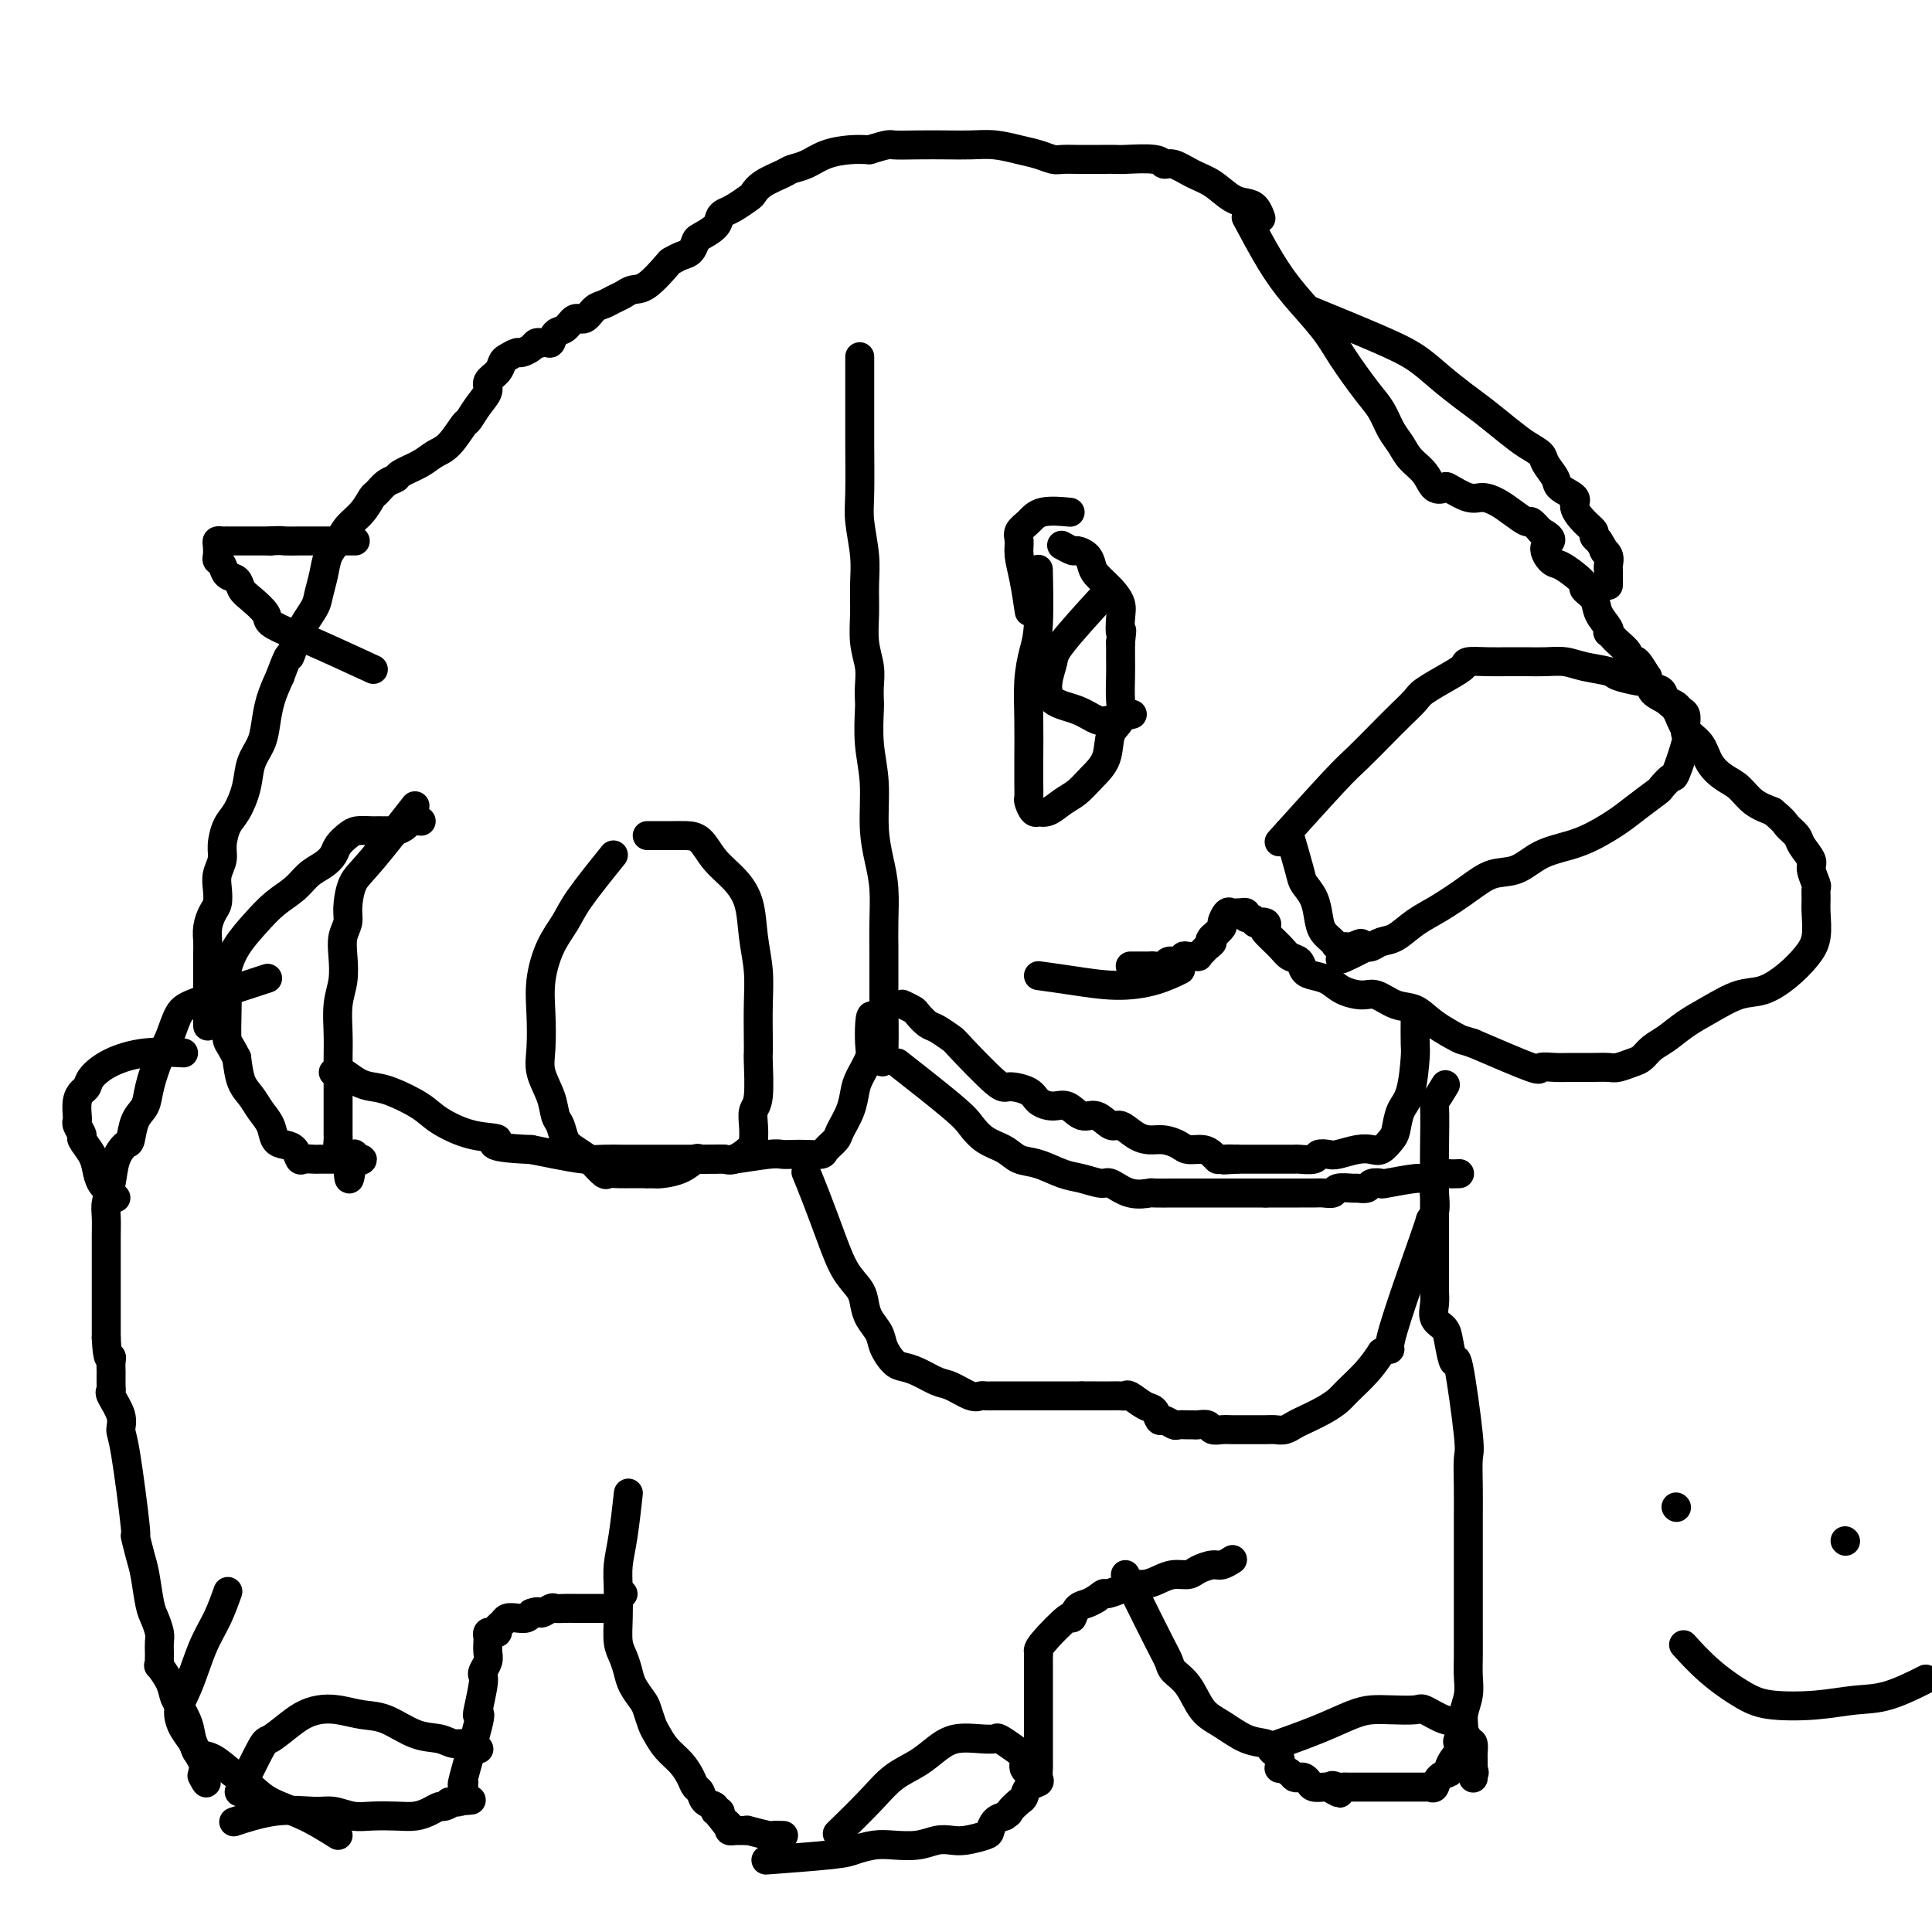 <svg viewBox='0 0 400 400' version='1.1' xmlns='http://www.w3.org/2000/svg' xmlns:xlink='http://www.w3.org/1999/xlink'><g fill='none' stroke='#000000' stroke-width='6' stroke-linecap='round' stroke-linejoin='round'><path d='M43,212c-0.000,-0.001 -0.000,-0.001 0,0c0.000,0.001 0.000,0.005 0,0c-0.000,-0.005 -0.000,-0.018 0,0c0.000,0.018 0.000,0.066 0,0c-0.000,-0.066 -0.000,-0.247 0,0c0.000,0.247 0.000,0.921 0,0c-0.000,-0.921 -0.000,-3.436 0,-5c0.000,-1.564 0.000,-2.176 0,-3c-0.000,-0.824 -0.001,-1.862 0,-3c0.001,-1.138 0.003,-2.378 0,-3c-0.003,-0.622 -0.011,-0.627 0,-1c0.011,-0.373 0.042,-1.114 0,-2c-0.042,-0.886 -0.156,-1.917 0,-3c0.156,-1.083 0.582,-2.219 1,-3c0.418,-0.781 0.829,-1.208 1,-2c0.171,-0.792 0.101,-1.948 0,-3c-0.101,-1.052 -0.231,-1.998 0,-3c0.231,-1.002 0.825,-2.059 1,-3c0.175,-0.941 -0.070,-1.767 0,-3c0.070,-1.233 0.456,-2.875 1,-4c0.544,-1.125 1.245,-1.734 2,-3c0.755,-1.266 1.564,-3.187 2,-5c0.436,-1.813 0.501,-3.516 1,-5c0.499,-1.484 1.433,-2.748 2,-4c0.567,-1.252 0.768,-2.491 1,-4c0.232,-1.509 0.495,-3.288 1,-5c0.505,-1.712 1.253,-3.356 2,-5'/><path d='M58,140c2.233,-6.089 1.817,-3.811 2,-4c0.183,-0.189 0.965,-2.844 2,-5c1.035,-2.156 2.322,-3.812 3,-5c0.678,-1.188 0.747,-1.907 1,-3c0.253,-1.093 0.690,-2.560 1,-4c0.310,-1.440 0.493,-2.852 1,-4c0.507,-1.148 1.340,-2.033 2,-3c0.660,-0.967 1.149,-2.017 2,-3c0.851,-0.983 2.064,-1.899 3,-3c0.936,-1.101 1.596,-2.388 2,-3c0.404,-0.612 0.552,-0.548 1,-1c0.448,-0.452 1.197,-1.420 2,-2c0.803,-0.580 1.659,-0.772 2,-1c0.341,-0.228 0.165,-0.493 1,-1c0.835,-0.507 2.681,-1.258 4,-2c1.319,-0.742 2.110,-1.475 3,-2c0.890,-0.525 1.879,-0.840 3,-2c1.121,-1.160 2.376,-3.164 3,-4c0.624,-0.836 0.619,-0.503 1,-1c0.381,-0.497 1.149,-1.825 2,-3c0.851,-1.175 1.785,-2.198 2,-3c0.215,-0.802 -0.289,-1.382 0,-2c0.289,-0.618 1.372,-1.275 2,-2c0.628,-0.725 0.802,-1.517 1,-2c0.198,-0.483 0.420,-0.655 1,-1c0.580,-0.345 1.517,-0.863 2,-1c0.483,-0.137 0.511,0.108 1,0c0.489,-0.108 1.439,-0.567 2,-1c0.561,-0.433 0.732,-0.838 1,-1c0.268,-0.162 0.634,-0.081 1,0'/><path d='M112,71c1.501,-0.350 1.753,0.276 2,0c0.247,-0.276 0.489,-1.454 1,-2c0.511,-0.546 1.292,-0.461 2,-1c0.708,-0.539 1.344,-1.703 2,-2c0.656,-0.297 1.330,0.271 2,0c0.670,-0.271 1.334,-1.383 2,-2c0.666,-0.617 1.335,-0.740 2,-1c0.665,-0.260 1.327,-0.658 2,-1c0.673,-0.342 1.356,-0.627 2,-1c0.644,-0.373 1.250,-0.835 2,-1c0.750,-0.165 1.643,-0.032 3,-1c1.357,-0.968 3.176,-3.037 4,-4c0.824,-0.963 0.653,-0.821 1,-1c0.347,-0.179 1.214,-0.681 2,-1c0.786,-0.319 1.492,-0.456 2,-1c0.508,-0.544 0.818,-1.494 1,-2c0.182,-0.506 0.236,-0.568 1,-1c0.764,-0.432 2.240,-1.233 3,-2c0.760,-0.767 0.805,-1.500 1,-2c0.195,-0.500 0.539,-0.767 1,-1c0.461,-0.233 1.037,-0.433 2,-1c0.963,-0.567 2.312,-1.500 3,-2c0.688,-0.500 0.715,-0.567 1,-1c0.285,-0.433 0.830,-1.233 2,-2c1.170,-0.767 2.966,-1.502 4,-2c1.034,-0.498 1.305,-0.761 2,-1c0.695,-0.239 1.815,-0.456 3,-1c1.185,-0.544 2.434,-1.416 4,-2c1.566,-0.584 3.447,-0.881 5,-1c1.553,-0.119 2.776,-0.059 4,0'/><path d='M180,31c4.313,-1.310 4.095,-1.084 5,-1c0.905,0.084 2.934,0.025 5,0c2.066,-0.025 4.170,-0.018 6,0c1.830,0.018 3.386,0.047 5,0c1.614,-0.047 3.285,-0.170 5,0c1.715,0.170 3.475,0.634 5,1c1.525,0.366 2.817,0.634 4,1c1.183,0.366 2.259,0.830 3,1c0.741,0.170 1.148,0.045 2,0c0.852,-0.045 2.150,-0.012 3,0c0.850,0.012 1.254,0.002 2,0c0.746,-0.002 1.835,0.004 3,0c1.165,-0.004 2.408,-0.017 3,0c0.592,0.017 0.535,0.063 2,0c1.465,-0.063 4.453,-0.237 6,0c1.547,0.237 1.653,0.883 2,1c0.347,0.117 0.936,-0.295 2,0c1.064,0.295 2.603,1.296 4,2c1.397,0.704 2.651,1.110 4,2c1.349,0.890 2.792,2.263 4,3c1.208,0.737 2.180,0.838 3,1c0.820,0.162 1.488,0.384 2,1c0.512,0.616 0.869,1.628 1,2c0.131,0.372 0.038,0.106 0,0c-0.038,-0.106 -0.019,-0.053 0,0'/><path d='M258,45c1.706,3.188 3.412,6.376 5,9c1.588,2.624 3.058,4.683 5,7c1.942,2.317 4.354,4.893 6,7c1.646,2.107 2.524,3.747 4,6c1.476,2.253 3.549,5.121 5,7c1.451,1.879 2.279,2.771 3,4c0.721,1.229 1.333,2.796 2,4c0.667,1.204 1.387,2.046 2,3c0.613,0.954 1.117,2.019 2,3c0.883,0.981 2.144,1.878 3,3c0.856,1.122 1.306,2.468 2,3c0.694,0.532 1.631,0.250 2,0c0.369,-0.250 0.170,-0.468 1,0c0.830,0.468 2.688,1.622 4,2c1.312,0.378 2.077,-0.019 3,0c0.923,0.019 2.004,0.455 3,1c0.996,0.545 1.906,1.198 3,2c1.094,0.802 2.371,1.755 3,2c0.629,0.245 0.608,-0.216 1,0c0.392,0.216 1.196,1.108 2,2'/><path d='M319,110c3.591,1.899 1.569,2.148 1,3c-0.569,0.852 0.315,2.308 1,3c0.685,0.692 1.171,0.622 2,1c0.829,0.378 1.999,1.206 3,2c1.001,0.794 1.831,1.554 2,2c0.169,0.446 -0.322,0.579 0,1c0.322,0.421 1.459,1.131 2,2c0.541,0.869 0.488,1.896 1,3c0.512,1.104 1.589,2.284 2,3c0.411,0.716 0.156,0.969 0,1c-0.156,0.031 -0.215,-0.161 0,0c0.215,0.161 0.702,0.675 1,1c0.298,0.325 0.407,0.462 1,1c0.593,0.538 1.669,1.476 2,2c0.331,0.524 -0.084,0.632 0,1c0.084,0.368 0.665,0.995 1,1c0.335,0.005 0.422,-0.613 1,0c0.578,0.613 1.645,2.458 2,3c0.355,0.542 -0.004,-0.219 0,0c0.004,0.219 0.370,1.416 1,2c0.630,0.584 1.524,0.553 2,1c0.476,0.447 0.535,1.372 1,2c0.465,0.628 1.335,0.959 2,2c0.665,1.041 1.126,2.792 2,4c0.874,1.208 2.162,1.874 3,3c0.838,1.126 1.227,2.710 2,4c0.773,1.290 1.929,2.284 3,3c1.071,0.716 2.058,1.154 3,2c0.942,0.846 1.841,2.099 3,3c1.159,0.901 2.580,1.451 4,2'/><path d='M367,168c2.576,2.126 2.518,2.441 3,3c0.482,0.559 1.506,1.362 2,2c0.494,0.638 0.458,1.112 1,2c0.542,0.888 1.662,2.191 2,3c0.338,0.809 -0.106,1.124 0,2c0.106,0.876 0.762,2.313 1,3c0.238,0.687 0.059,0.623 0,1c-0.059,0.377 0.001,1.195 0,2c-0.001,0.805 -0.064,1.596 0,3c0.064,1.404 0.256,3.421 0,5c-0.256,1.579 -0.959,2.719 -2,4c-1.041,1.281 -2.420,2.702 -4,4c-1.580,1.298 -3.360,2.473 -5,3c-1.640,0.527 -3.139,0.406 -5,1c-1.861,0.594 -4.084,1.903 -6,3c-1.916,1.097 -3.523,1.981 -5,3c-1.477,1.019 -2.822,2.172 -4,3c-1.178,0.828 -2.187,1.332 -3,2c-0.813,0.668 -1.430,1.499 -2,2c-0.570,0.501 -1.095,0.670 -2,1c-0.905,0.330 -2.191,0.820 -3,1c-0.809,0.180 -1.140,0.048 -2,0c-0.860,-0.048 -2.249,-0.013 -3,0c-0.751,0.013 -0.864,0.002 -1,0c-0.136,-0.002 -0.294,0.003 -1,0c-0.706,-0.003 -1.960,-0.015 -3,0c-1.040,0.015 -1.866,0.055 -3,0c-1.134,-0.055 -2.574,-0.207 -3,0c-0.426,0.207 0.164,0.773 -2,0c-2.164,-0.773 -7.082,-2.887 -12,-5'/><path d='M305,216c-2.593,-0.865 -2.077,-0.527 -3,-1c-0.923,-0.473 -3.285,-1.758 -5,-3c-1.715,-1.242 -2.784,-2.440 -4,-3c-1.216,-0.560 -2.580,-0.482 -4,-1c-1.420,-0.518 -2.898,-1.630 -4,-2c-1.102,-0.370 -1.829,0.004 -3,0c-1.171,-0.004 -2.785,-0.386 -4,-1c-1.215,-0.614 -2.031,-1.459 -3,-2c-0.969,-0.541 -2.093,-0.777 -3,-1c-0.907,-0.223 -1.599,-0.435 -2,-1c-0.401,-0.565 -0.511,-1.485 -1,-2c-0.489,-0.515 -1.359,-0.625 -2,-1c-0.641,-0.375 -1.055,-1.015 -2,-2c-0.945,-0.985 -2.420,-2.315 -3,-3c-0.580,-0.685 -0.263,-0.723 0,-1c0.263,-0.277 0.473,-0.791 0,-1c-0.473,-0.209 -1.628,-0.112 -2,0c-0.372,0.112 0.040,0.240 0,0c-0.040,-0.240 -0.532,-0.849 -1,-1c-0.468,-0.151 -0.913,0.156 -1,0c-0.087,-0.156 0.184,-0.773 0,-1c-0.184,-0.227 -0.822,-0.063 -1,0c-0.178,0.063 0.106,0.024 0,0c-0.106,-0.024 -0.601,-0.032 -1,0c-0.399,0.032 -0.701,0.105 -1,0c-0.299,-0.105 -0.596,-0.389 -1,0c-0.404,0.389 -0.917,1.451 -1,2c-0.083,0.549 0.262,0.585 0,1c-0.262,0.415 -1.131,1.207 -2,2'/><path d='M251,194c-1.034,0.951 -0.117,0.829 0,1c0.117,0.171 -0.564,0.635 -1,1c-0.436,0.365 -0.628,0.633 -1,1c-0.372,0.367 -0.925,0.835 -1,1c-0.075,0.165 0.327,0.029 0,0c-0.327,-0.029 -1.382,0.048 -2,0c-0.618,-0.048 -0.799,-0.223 -1,0c-0.201,0.223 -0.421,0.844 -1,1c-0.579,0.156 -1.516,-0.154 -2,0c-0.484,0.154 -0.514,0.773 -1,1c-0.486,0.227 -1.426,0.061 -2,0c-0.574,-0.061 -0.781,-0.016 -1,0c-0.219,0.016 -0.450,0.004 -1,0c-0.550,-0.004 -1.417,-0.001 -2,0c-0.583,0.001 -0.881,0.000 -1,0c-0.119,-0.000 -0.060,-0.000 0,0'/><path d='M215,202c2.142,0.295 4.284,0.590 7,1c2.716,0.410 6.006,0.935 9,1c2.994,0.065 5.691,-0.329 8,-1c2.309,-0.671 4.231,-1.620 5,-2c0.769,-0.380 0.384,-0.190 0,0'/><path d='M293,210c-0.016,2.384 -0.032,4.768 0,6c0.032,1.232 0.112,1.313 0,3c-0.112,1.687 -0.414,4.981 -1,7c-0.586,2.019 -1.455,2.762 -2,4c-0.545,1.238 -0.767,2.972 -1,4c-0.233,1.028 -0.479,1.351 -1,2c-0.521,0.649 -1.318,1.624 -2,2c-0.682,0.376 -1.248,0.152 -2,0c-0.752,-0.152 -1.691,-0.233 -3,0c-1.309,0.233 -2.989,0.780 -4,1c-1.011,0.220 -1.355,0.111 -2,0c-0.645,-0.111 -1.592,-0.226 -2,0c-0.408,0.226 -0.279,0.793 -1,1c-0.721,0.207 -2.294,0.056 -3,0c-0.706,-0.056 -0.545,-0.015 -1,0c-0.455,0.015 -1.525,0.004 -2,0c-0.475,-0.004 -0.354,-0.001 -1,0c-0.646,0.001 -2.060,0.000 -3,0c-0.940,-0.000 -1.407,-0.000 -2,0c-0.593,0.000 -1.312,0.000 -2,0c-0.688,-0.000 -1.344,-0.000 -2,0'/><path d='M256,240c-4.760,0.313 -1.658,0.094 -1,0c0.658,-0.094 -1.126,-0.063 -2,0c-0.874,0.063 -0.838,0.158 -1,0c-0.162,-0.158 -0.522,-0.568 -1,-1c-0.478,-0.432 -1.076,-0.886 -2,-1c-0.924,-0.114 -2.176,0.111 -3,0c-0.824,-0.111 -1.222,-0.560 -2,-1c-0.778,-0.440 -1.937,-0.872 -3,-1c-1.063,-0.128 -2.031,0.049 -3,0c-0.969,-0.049 -1.939,-0.323 -3,-1c-1.061,-0.677 -2.213,-1.758 -3,-2c-0.787,-0.242 -1.211,0.356 -2,0c-0.789,-0.356 -1.945,-1.667 -3,-2c-1.055,-0.333 -2.010,0.311 -3,0c-0.990,-0.311 -2.016,-1.576 -3,-2c-0.984,-0.424 -1.925,-0.006 -3,0c-1.075,0.006 -2.285,-0.402 -3,-1c-0.715,-0.598 -0.935,-1.388 -2,-2c-1.065,-0.612 -2.975,-1.047 -4,-1c-1.025,0.047 -1.166,0.575 -3,-1c-1.834,-1.575 -5.360,-5.252 -7,-7c-1.640,-1.748 -1.394,-1.567 -2,-2c-0.606,-0.433 -2.065,-1.479 -3,-2c-0.935,-0.521 -1.347,-0.518 -2,-1c-0.653,-0.482 -1.546,-1.449 -2,-2c-0.454,-0.551 -0.468,-0.687 -1,-1c-0.532,-0.313 -1.580,-0.804 -2,-1c-0.420,-0.196 -0.210,-0.098 0,0'/><path d='M178,75c-0.001,-0.992 -0.001,-1.983 0,0c0.001,1.983 0.004,6.942 0,10c-0.004,3.058 -0.015,4.217 0,7c0.015,2.783 0.057,7.190 0,10c-0.057,2.810 -0.212,4.021 0,6c0.212,1.979 0.793,4.724 1,7c0.207,2.276 0.041,4.082 0,6c-0.041,1.918 0.041,3.946 0,6c-0.041,2.054 -0.207,4.132 0,6c0.207,1.868 0.786,3.526 1,5c0.214,1.474 0.061,2.764 0,4c-0.061,1.236 -0.031,2.418 0,3c0.031,0.582 0.064,0.563 0,2c-0.064,1.437 -0.224,4.332 0,7c0.224,2.668 0.830,5.111 1,8c0.170,2.889 -0.098,6.223 0,9c0.098,2.777 0.562,4.996 1,7c0.438,2.004 0.849,3.792 1,6c0.151,2.208 0.040,4.835 0,7c-0.040,2.165 -0.011,3.869 0,5c0.011,1.131 0.003,1.689 0,3c-0.003,1.311 -0.001,3.375 0,5c0.001,1.625 0.000,2.813 0,4'/><path d='M183,208c0.389,21.349 -1.139,8.222 -2,4c-0.861,-4.222 -1.056,0.460 -1,3c0.056,2.540 0.362,2.939 0,4c-0.362,1.061 -1.391,2.784 -2,4c-0.609,1.216 -0.797,1.926 -1,3c-0.203,1.074 -0.420,2.512 -1,4c-0.580,1.488 -1.523,3.026 -2,4c-0.477,0.974 -0.487,1.385 -1,2c-0.513,0.615 -1.527,1.433 -2,2c-0.473,0.567 -0.405,0.883 -1,1c-0.595,0.117 -1.855,0.035 -3,0c-1.145,-0.035 -2.176,-0.023 -3,0c-0.824,0.023 -1.442,0.059 -2,0c-0.558,-0.059 -1.057,-0.212 -3,0c-1.943,0.212 -5.331,0.789 -7,1c-1.669,0.211 -1.620,0.057 -2,0c-0.380,-0.057 -1.190,-0.015 -2,0c-0.810,0.015 -1.620,0.004 -2,0c-0.380,-0.004 -0.328,-0.001 -1,0c-0.672,0.001 -2.067,0.000 -3,0c-0.933,-0.000 -1.404,-0.000 -2,0c-0.596,0.000 -1.316,0.000 -2,0c-0.684,-0.000 -1.330,-0.000 -2,0c-0.670,0.000 -1.363,0.001 -2,0c-0.637,-0.001 -1.219,-0.003 -2,0c-0.781,0.003 -1.762,0.012 -3,0c-1.238,-0.012 -2.734,-0.044 -4,0c-1.266,0.044 -2.302,0.166 -4,0c-1.698,-0.166 -4.056,-0.619 -6,-1c-1.944,-0.381 -3.472,-0.691 -5,-1'/><path d='M110,238c-10.821,-0.431 -7.374,-1.509 -7,-2c0.374,-0.491 -2.326,-0.394 -5,-1c-2.674,-0.606 -5.324,-1.915 -7,-3c-1.676,-1.085 -2.379,-1.944 -4,-3c-1.621,-1.056 -4.160,-2.307 -6,-3c-1.840,-0.693 -2.980,-0.827 -4,-1c-1.020,-0.173 -1.920,-0.386 -3,-1c-1.080,-0.614 -2.341,-1.628 -3,-2c-0.659,-0.372 -0.716,-0.100 -1,0c-0.284,0.100 -0.795,0.029 -1,0c-0.205,-0.029 -0.102,-0.014 0,0'/><path d='M85,168c0.793,-1.016 1.587,-2.032 0,0c-1.587,2.032 -5.553,7.113 -8,10c-2.447,2.887 -3.374,3.579 -4,5c-0.626,1.421 -0.951,3.569 -1,5c-0.049,1.431 0.179,2.145 0,3c-0.179,0.855 -0.766,1.852 -1,3c-0.234,1.148 -0.115,2.448 0,4c0.115,1.552 0.227,3.356 0,5c-0.227,1.644 -0.793,3.129 -1,5c-0.207,1.871 -0.055,4.130 0,6c0.055,1.870 0.015,3.352 0,5c-0.015,1.648 -0.004,3.463 0,5c0.004,1.537 0.001,2.797 0,4c-0.001,1.203 -0.000,2.349 0,3c0.000,0.651 -0.001,0.808 0,1c0.001,0.192 0.003,0.419 0,1c-0.003,0.581 -0.012,1.518 0,2c0.012,0.482 0.044,0.511 0,1c-0.044,0.489 -0.166,1.439 0,2c0.166,0.561 0.619,0.732 1,1c0.381,0.268 0.691,0.634 1,1'/><path d='M72,240c0.190,8.044 0.665,2.155 1,0c0.335,-2.155 0.532,-0.578 1,0c0.468,0.578 1.208,0.155 1,0c-0.208,-0.155 -1.366,-0.041 -2,0c-0.634,0.041 -0.746,0.011 -1,0c-0.254,-0.011 -0.649,-0.003 -1,0c-0.351,0.003 -0.656,0.001 -1,0c-0.344,-0.001 -0.726,-0.001 -1,0c-0.274,0.001 -0.441,0.002 -1,0c-0.559,-0.002 -1.511,-0.007 -2,0c-0.489,0.007 -0.515,0.027 -1,0c-0.485,-0.027 -1.429,-0.100 -2,0c-0.571,0.100 -0.768,0.372 -1,0c-0.232,-0.372 -0.499,-1.387 -1,-2c-0.501,-0.613 -1.236,-0.825 -2,-1c-0.764,-0.175 -1.556,-0.313 -2,-1c-0.444,-0.687 -0.539,-1.922 -1,-3c-0.461,-1.078 -1.289,-2.000 -2,-3c-0.711,-1.000 -1.307,-2.077 -2,-3c-0.693,-0.923 -1.484,-1.692 -2,-3c-0.516,-1.308 -0.758,-3.154 -1,-5'/><path d='M49,219c-1.689,-3.301 -1.912,-3.053 -2,-4c-0.088,-0.947 -0.040,-3.088 0,-5c0.040,-1.912 0.071,-3.593 0,-5c-0.071,-1.407 -0.245,-2.540 0,-4c0.245,-1.460 0.908,-3.249 2,-5c1.092,-1.751 2.614,-3.466 4,-5c1.386,-1.534 2.637,-2.886 4,-4c1.363,-1.114 2.836,-1.989 4,-3c1.164,-1.011 2.017,-2.158 3,-3c0.983,-0.842 2.097,-1.378 3,-2c0.903,-0.622 1.596,-1.329 2,-2c0.404,-0.671 0.521,-1.304 1,-2c0.479,-0.696 1.321,-1.454 2,-2c0.679,-0.546 1.194,-0.881 2,-1c0.806,-0.119 1.902,-0.022 3,0c1.098,0.022 2.196,-0.033 3,0c0.804,0.033 1.312,0.152 2,0c0.688,-0.152 1.556,-0.577 2,-1c0.444,-0.423 0.466,-0.845 1,-1c0.534,-0.155 1.581,-0.044 2,0c0.419,0.044 0.209,0.022 0,0'/><path d='M127,177c-2.694,3.344 -5.387,6.688 -7,9c-1.613,2.312 -2.144,3.591 -3,5c-0.856,1.409 -2.035,2.949 -3,5c-0.965,2.051 -1.716,4.614 -2,7c-0.284,2.386 -0.101,4.597 0,7c0.101,2.403 0.121,4.999 0,7c-0.121,2.001 -0.384,3.408 0,5c0.384,1.592 1.414,3.371 2,5c0.586,1.629 0.728,3.109 1,4c0.272,0.891 0.674,1.193 1,2c0.326,0.807 0.578,2.119 1,3c0.422,0.881 1.016,1.332 2,2c0.984,0.668 2.360,1.552 3,2c0.640,0.448 0.545,0.460 1,1c0.455,0.540 1.462,1.609 2,2c0.538,0.391 0.608,0.105 1,0c0.392,-0.105 1.105,-0.028 2,0c0.895,0.028 1.970,0.008 3,0c1.030,-0.008 2.015,-0.004 3,0'/><path d='M134,243c1.876,0.028 2.065,0.099 3,0c0.935,-0.099 2.617,-0.366 4,-1c1.383,-0.634 2.468,-1.634 3,-2c0.532,-0.366 0.511,-0.096 1,0c0.489,0.096 1.486,0.020 2,0c0.514,-0.020 0.544,0.018 1,0c0.456,-0.018 1.338,-0.090 2,0c0.662,0.090 1.105,0.344 2,0c0.895,-0.344 2.244,-1.284 3,-2c0.756,-0.716 0.921,-1.208 1,-2c0.079,-0.792 0.074,-1.885 0,-3c-0.074,-1.115 -0.216,-2.252 0,-3c0.216,-0.748 0.790,-1.107 1,-3c0.210,-1.893 0.057,-5.319 0,-7c-0.057,-1.681 -0.019,-1.616 0,-2c0.019,-0.384 0.017,-1.218 0,-3c-0.017,-1.782 -0.051,-4.514 0,-7c0.051,-2.486 0.187,-4.726 0,-7c-0.187,-2.274 -0.696,-4.581 -1,-7c-0.304,-2.419 -0.402,-4.949 -1,-7c-0.598,-2.051 -1.696,-3.621 -3,-5c-1.304,-1.379 -2.815,-2.566 -4,-4c-1.185,-1.434 -2.043,-3.116 -3,-4c-0.957,-0.884 -2.011,-0.969 -3,-1c-0.989,-0.031 -1.911,-0.008 -3,0c-1.089,0.008 -2.343,0.002 -3,0c-0.657,-0.002 -0.715,-0.001 -1,0c-0.285,0.001 -0.796,0.000 -1,0c-0.204,-0.000 -0.102,-0.000 0,0'/><path d='M76,138c1.126,0.519 2.252,1.038 0,0c-2.252,-1.038 -7.881,-3.633 -11,-5c-3.119,-1.367 -3.729,-1.507 -5,-2c-1.271,-0.493 -3.204,-1.341 -4,-2c-0.796,-0.659 -0.455,-1.131 -1,-2c-0.545,-0.869 -1.977,-2.134 -3,-3c-1.023,-0.866 -1.637,-1.331 -2,-2c-0.363,-0.669 -0.476,-1.540 -1,-2c-0.524,-0.460 -1.461,-0.508 -2,-1c-0.539,-0.492 -0.681,-1.428 -1,-2c-0.319,-0.572 -0.815,-0.780 -1,-1c-0.185,-0.220 -0.059,-0.451 0,-1c0.059,-0.549 0.053,-1.415 0,-2c-0.053,-0.585 -0.151,-0.889 0,-1c0.151,-0.111 0.550,-0.030 1,0c0.450,0.030 0.950,0.008 1,0c0.050,-0.008 -0.351,-0.002 0,0c0.351,0.002 1.455,0.001 2,0c0.545,-0.001 0.530,-0.000 1,0c0.470,0.000 1.425,0.000 2,0c0.575,-0.000 0.770,-0.000 1,0c0.230,0.000 0.494,0.000 1,0c0.506,-0.000 1.253,-0.000 2,0'/><path d='M56,112c2.241,-0.155 2.342,-0.041 3,0c0.658,0.041 1.872,0.011 3,0c1.128,-0.011 2.168,-0.003 3,0c0.832,0.003 1.455,0.001 3,0c1.545,-0.001 4.013,-0.000 5,0c0.987,0.000 0.494,0.000 0,0'/><path d='M54,203c1.220,-0.397 2.440,-0.794 0,0c-2.440,0.794 -8.542,2.778 -12,4c-3.458,1.222 -4.274,1.682 -5,3c-0.726,1.318 -1.364,3.495 -2,5c-0.636,1.505 -1.270,2.337 -2,4c-0.730,1.663 -1.557,4.156 -2,6c-0.443,1.844 -0.504,3.037 -1,4c-0.496,0.963 -1.428,1.695 -2,3c-0.572,1.305 -0.784,3.182 -1,4c-0.216,0.818 -0.436,0.578 -1,1c-0.564,0.422 -1.472,1.508 -2,3c-0.528,1.492 -0.677,3.391 -1,5c-0.323,1.609 -0.818,2.928 -1,4c-0.182,1.072 -0.049,1.896 0,3c0.049,1.104 0.013,2.487 0,4c-0.013,1.513 -0.003,3.157 0,5c0.003,1.843 0.001,3.886 0,5c-0.001,1.114 -0.000,1.299 0,2c0.000,0.701 0.000,1.920 0,3c-0.000,1.080 -0.000,2.023 0,3c0.000,0.977 0.000,1.989 0,3'/><path d='M22,277c0.227,5.197 0.793,4.191 1,4c0.207,-0.191 0.053,0.433 0,1c-0.053,0.567 -0.007,1.079 0,2c0.007,0.921 -0.027,2.253 0,3c0.027,0.747 0.114,0.908 0,1c-0.114,0.092 -0.429,0.115 0,1c0.429,0.885 1.603,2.633 2,4c0.397,1.367 0.018,2.354 0,3c-0.018,0.646 0.324,0.949 1,5c0.676,4.051 1.687,11.848 2,15c0.313,3.152 -0.071,1.658 0,2c0.071,0.342 0.597,2.518 1,4c0.403,1.482 0.682,2.270 1,4c0.318,1.730 0.674,4.404 1,6c0.326,1.596 0.623,2.115 1,3c0.377,0.885 0.833,2.134 1,3c0.167,0.866 0.045,1.347 0,2c-0.045,0.653 -0.014,1.479 0,2c0.014,0.521 0.010,0.737 0,1c-0.010,0.263 -0.028,0.574 0,1c0.028,0.426 0.100,0.966 0,1c-0.100,0.034 -0.374,-0.438 0,0c0.374,0.438 1.394,1.785 2,3c0.606,1.215 0.797,2.297 1,3c0.203,0.703 0.419,1.028 1,2c0.581,0.972 1.527,2.590 2,4c0.473,1.410 0.474,2.610 1,4c0.526,1.390 1.579,2.968 2,4c0.421,1.032 0.211,1.516 0,2'/><path d='M42,367c1.393,3.631 0.375,1.708 0,1c-0.375,-0.708 -0.107,-0.202 0,0c0.107,0.202 0.054,0.101 0,0'/><path d='M49,377c-0.004,0.001 -0.007,0.002 0,0c0.007,-0.002 0.025,-0.008 0,0c-0.025,0.008 -0.092,0.031 0,0c0.092,-0.031 0.344,-0.114 0,0c-0.344,0.114 -1.285,0.427 0,0c1.285,-0.427 4.796,-1.592 8,-2c3.204,-0.408 6.100,-0.057 8,0c1.900,0.057 2.805,-0.180 4,0c1.195,0.180 2.680,0.778 4,1c1.320,0.222 2.476,0.070 4,0c1.524,-0.070 3.416,-0.056 5,0c1.584,0.056 2.861,0.156 4,0c1.139,-0.156 2.140,-0.568 3,-1c0.860,-0.432 1.578,-0.886 2,-1c0.422,-0.114 0.549,0.110 1,0c0.451,-0.110 1.225,-0.555 2,-1'/><path d='M94,373c6.979,-0.614 1.926,-0.149 0,0c-1.926,0.149 -0.727,-0.019 0,0c0.727,0.019 0.980,0.224 1,0c0.020,-0.224 -0.194,-0.876 0,-1c0.194,-0.124 0.795,0.281 1,0c0.205,-0.281 0.013,-1.249 0,-2c-0.013,-0.751 0.153,-1.286 0,-1c-0.153,0.286 -0.626,1.394 0,-1c0.626,-2.394 2.350,-8.291 3,-11c0.650,-2.709 0.226,-2.231 0,-2c-0.226,0.231 -0.253,0.213 0,-1c0.253,-1.213 0.786,-3.623 1,-5c0.214,-1.377 0.110,-1.721 0,-2c-0.110,-0.279 -0.225,-0.494 0,-1c0.225,-0.506 0.792,-1.302 1,-2c0.208,-0.698 0.059,-1.298 0,-2c-0.059,-0.702 -0.026,-1.508 0,-2c0.026,-0.492 0.045,-0.671 0,-1c-0.045,-0.329 -0.152,-0.809 0,-1c0.152,-0.191 0.565,-0.093 1,0c0.435,0.093 0.893,0.182 1,0c0.107,-0.182 -0.136,-0.637 0,-1c0.136,-0.363 0.653,-0.636 1,-1c0.347,-0.364 0.526,-0.819 1,-1c0.474,-0.181 1.243,-0.087 2,0c0.757,0.087 1.502,0.168 2,0c0.498,-0.168 0.749,-0.584 1,-1'/><path d='M110,334c1.734,-0.713 1.568,0.005 2,0c0.432,-0.005 1.463,-0.733 2,-1c0.537,-0.267 0.580,-0.071 1,0c0.420,0.071 1.215,0.019 2,0c0.785,-0.019 1.558,-0.005 2,0c0.442,0.005 0.553,0.001 1,0c0.447,-0.001 1.230,-0.000 2,0c0.770,0.000 1.526,0.000 2,0c0.474,-0.000 0.666,-0.000 1,0c0.334,0.000 0.810,0.000 1,0c0.190,-0.000 0.095,-0.000 0,0'/><path d='M129,330c0.000,0.000 0.000,0.000 0,0c0.000,0.000 0.000,0.000 0,0'/><path d='M130,310c0.083,-0.754 0.166,-1.508 0,0c-0.166,1.508 -0.581,5.278 -1,8c-0.419,2.722 -0.841,4.395 -1,6c-0.159,1.605 -0.053,3.143 0,5c0.053,1.857 0.055,4.033 0,6c-0.055,1.967 -0.166,3.724 0,5c0.166,1.276 0.608,2.070 1,3c0.392,0.930 0.735,1.996 1,3c0.265,1.004 0.452,1.945 1,3c0.548,1.055 1.458,2.225 2,3c0.542,0.775 0.715,1.155 1,2c0.285,0.845 0.682,2.155 1,3c0.318,0.845 0.557,1.224 1,2c0.443,0.776 1.089,1.947 2,3c0.911,1.053 2.088,1.988 3,3c0.912,1.012 1.559,2.102 2,3c0.441,0.898 0.678,1.604 1,2c0.322,0.396 0.731,0.484 1,1c0.269,0.516 0.398,1.462 1,2c0.602,0.538 1.677,0.670 2,1c0.323,0.330 -0.105,0.858 0,1c0.105,0.142 0.744,-0.102 1,0c0.256,0.102 0.128,0.551 0,1'/><path d='M149,376c2.410,3.178 1.434,1.622 1,1c-0.434,-0.622 -0.327,-0.310 0,0c0.327,0.310 0.875,0.619 1,1c0.125,0.381 -0.174,0.834 0,1c0.174,0.166 0.822,0.045 1,0c0.178,-0.045 -0.114,-0.013 0,0c0.114,0.013 0.634,0.007 1,0c0.366,-0.007 0.580,-0.016 1,0c0.420,0.016 1.048,0.057 1,0c-0.048,-0.057 -0.773,-0.211 0,0c0.773,0.211 3.042,0.789 4,1c0.958,0.211 0.604,0.057 1,0c0.396,-0.057 1.542,-0.016 2,0c0.458,0.016 0.229,0.008 0,0'/><path d='M160,385c-1.233,0.091 -2.467,0.182 0,0c2.467,-0.182 8.634,-0.636 12,-1c3.366,-0.364 3.930,-0.637 5,-1c1.070,-0.363 2.646,-0.815 4,-1c1.354,-0.185 2.486,-0.101 4,0c1.514,0.101 3.411,0.220 5,0c1.589,-0.220 2.870,-0.779 4,-1c1.130,-0.221 2.109,-0.104 3,0c0.891,0.104 1.695,0.196 3,0c1.305,-0.196 3.113,-0.682 4,-1c0.887,-0.318 0.854,-0.470 1,-1c0.146,-0.530 0.470,-1.437 1,-2c0.530,-0.563 1.265,-0.781 2,-1'/><path d='M208,376c1.357,-0.887 0.749,-0.605 1,-1c0.251,-0.395 1.359,-1.467 2,-2c0.641,-0.533 0.813,-0.528 1,-1c0.187,-0.472 0.390,-1.421 1,-2c0.610,-0.579 1.628,-0.789 2,-1c0.372,-0.211 0.100,-0.424 0,-1c-0.100,-0.576 -0.027,-1.515 0,-2c0.027,-0.485 0.007,-0.514 0,-1c-0.007,-0.486 -0.002,-1.427 0,-2c0.002,-0.573 0.001,-0.777 0,-1c-0.001,-0.223 -0.000,-0.466 0,-1c0.000,-0.534 0.000,-1.360 0,-2c-0.000,-0.640 -0.000,-1.093 0,-2c0.000,-0.907 0.000,-2.270 0,-3c-0.000,-0.730 0.000,-0.829 0,-1c-0.000,-0.171 -0.000,-0.413 0,-1c0.000,-0.587 0.000,-1.518 0,-2c-0.000,-0.482 -0.000,-0.514 0,-1c0.000,-0.486 0.000,-1.426 0,-2c-0.000,-0.574 -0.001,-0.783 0,-1c0.001,-0.217 0.004,-0.442 0,-1c-0.004,-0.558 -0.016,-1.450 0,-2c0.016,-0.550 0.059,-0.757 0,-1c-0.059,-0.243 -0.220,-0.523 1,-2c1.220,-1.477 3.821,-4.150 5,-5c1.179,-0.850 0.934,0.123 1,0c0.066,-0.123 0.441,-1.341 1,-2c0.559,-0.659 1.303,-0.760 2,-1c0.697,-0.240 1.349,-0.620 2,-1'/><path d='M227,331c1.995,-1.575 1.482,-1.013 2,-1c0.518,0.013 2.067,-0.522 3,-1c0.933,-0.478 1.251,-0.898 2,-1c0.749,-0.102 1.929,0.114 3,0c1.071,-0.114 2.034,-0.556 3,-1c0.966,-0.444 1.935,-0.888 3,-1c1.065,-0.112 2.226,0.110 3,0c0.774,-0.110 1.160,-0.552 2,-1c0.840,-0.448 2.132,-0.904 3,-1c0.868,-0.096 1.311,0.166 2,0c0.689,-0.166 1.626,-0.762 2,-1c0.374,-0.238 0.187,-0.119 0,0'/><path d='M233,326c0.873,1.739 1.746,3.478 3,6c1.254,2.522 2.891,5.827 4,8c1.109,2.173 1.692,3.214 2,4c0.308,0.786 0.343,1.317 1,2c0.657,0.683 1.938,1.517 3,3c1.062,1.483 1.906,3.616 3,5c1.094,1.384 2.440,2.020 4,3c1.560,0.980 3.336,2.303 5,3c1.664,0.697 3.217,0.769 4,1c0.783,0.231 0.796,0.621 1,1c0.204,0.379 0.597,0.745 1,1c0.403,0.255 0.815,0.398 1,1c0.185,0.602 0.144,1.664 0,2c-0.144,0.336 -0.389,-0.054 0,0c0.389,0.054 1.414,0.553 2,1c0.586,0.447 0.733,0.841 1,1c0.267,0.159 0.652,0.081 1,0c0.348,-0.081 0.657,-0.165 1,0c0.343,0.165 0.721,0.580 1,1c0.279,0.420 0.460,0.844 1,1c0.540,0.156 1.440,0.045 2,0c0.560,-0.045 0.780,-0.022 1,0'/><path d='M275,370c4.200,2.475 1.699,0.663 1,0c-0.699,-0.663 0.404,-0.178 1,0c0.596,0.178 0.685,0.048 1,0c0.315,-0.048 0.854,-0.013 1,0c0.146,0.013 -0.102,0.003 0,0c0.102,-0.003 0.554,-0.001 1,0c0.446,0.001 0.887,0.000 1,0c0.113,-0.000 -0.102,-0.000 0,0c0.102,0.000 0.520,0.000 1,0c0.480,-0.000 1.021,-0.000 1,0c-0.021,0.000 -0.604,0.000 0,0c0.604,-0.000 2.395,-0.000 3,0c0.605,0.000 0.026,-0.000 0,0c-0.026,0.000 0.502,0.000 1,0c0.498,-0.000 0.965,-0.000 1,0c0.035,0.000 -0.360,0.000 0,0c0.360,-0.000 1.477,-0.000 2,0c0.523,0.000 0.451,0.000 1,0c0.549,-0.000 1.719,-0.001 2,0c0.281,0.001 -0.328,0.002 0,0c0.328,-0.002 1.592,-0.007 2,0c0.408,0.007 -0.041,0.027 0,0c0.041,-0.027 0.570,-0.100 1,0c0.430,0.100 0.759,0.374 1,0c0.241,-0.374 0.393,-1.396 1,-2c0.607,-0.604 1.668,-0.791 2,-1c0.332,-0.209 -0.064,-0.441 0,-1c0.064,-0.559 0.590,-1.445 1,-2c0.410,-0.555 0.705,-0.777 1,-1'/><path d='M302,363c0.946,-1.498 0.310,-1.744 0,-2c-0.310,-0.256 -0.293,-0.522 0,-1c0.293,-0.478 0.863,-1.169 1,-2c0.137,-0.831 -0.159,-1.802 0,-3c0.159,-1.198 0.775,-2.623 1,-4c0.225,-1.377 0.060,-2.708 0,-4c-0.060,-1.292 -0.016,-2.547 0,-4c0.016,-1.453 0.004,-3.104 0,-5c-0.004,-1.896 -0.001,-4.038 0,-6c0.001,-1.962 -0.000,-3.745 0,-6c0.000,-2.255 0.002,-4.984 0,-7c-0.002,-2.016 -0.007,-3.321 0,-5c0.007,-1.679 0.027,-3.731 0,-6c-0.027,-2.269 -0.102,-4.754 0,-6c0.102,-1.246 0.379,-1.254 0,-5c-0.379,-3.746 -1.416,-11.229 -2,-14c-0.584,-2.771 -0.717,-0.829 -1,-1c-0.283,-0.171 -0.717,-2.456 -1,-4c-0.283,-1.544 -0.416,-2.346 -1,-3c-0.584,-0.654 -1.621,-1.161 -2,-2c-0.379,-0.839 -0.102,-2.009 0,-3c0.102,-0.991 0.027,-1.802 0,-3c-0.027,-1.198 -0.007,-2.781 0,-4c0.007,-1.219 0.002,-2.073 0,-3c-0.002,-0.927 -0.001,-1.925 0,-3c0.001,-1.075 0.000,-2.226 0,-3c-0.000,-0.774 -0.000,-1.170 0,-2c0.000,-0.830 0.000,-2.094 0,-3c-0.000,-0.906 -0.000,-1.453 0,-2'/><path d='M297,247c0.000,-4.431 0.000,-2.507 0,-2c0.000,0.507 0.000,-0.402 0,-1c-0.000,-0.598 0.000,-0.885 0,-1c0.000,-0.115 0.000,-0.057 0,0'/><path d='M265,361c-0.720,0.257 -1.440,0.514 0,0c1.440,-0.514 5.041,-1.797 8,-3c2.959,-1.203 5.277,-2.324 7,-3c1.723,-0.676 2.853,-0.906 4,-1c1.147,-0.094 2.313,-0.053 4,0c1.687,0.053 3.894,0.116 5,0c1.106,-0.116 1.109,-0.411 2,0c0.891,0.411 2.670,1.529 4,2c1.330,0.471 2.213,0.297 3,1c0.787,0.703 1.479,2.285 2,3c0.521,0.715 0.872,0.563 1,1c0.128,0.437 0.035,1.464 0,2c-0.035,0.536 -0.010,0.582 0,1c0.010,0.418 0.005,1.209 0,2'/><path d='M305,366c0.464,1.560 0.125,0.958 0,1c-0.125,0.042 -0.036,0.726 0,1c0.036,0.274 0.018,0.137 0,0'/><path d='M174,379c-0.561,0.547 -1.123,1.094 0,0c1.123,-1.094 3.930,-3.828 6,-6c2.070,-2.172 3.404,-3.784 5,-5c1.596,-1.216 3.454,-2.038 5,-3c1.546,-0.962 2.780,-2.063 4,-3c1.220,-0.937 2.427,-1.709 4,-2c1.573,-0.291 3.511,-0.100 5,0c1.489,0.100 2.527,0.110 3,0c0.473,-0.110 0.379,-0.341 1,0c0.621,0.341 1.956,1.254 3,2c1.044,0.746 1.795,1.324 2,2c0.205,0.676 -0.137,1.451 0,2c0.137,0.549 0.753,0.871 1,1c0.247,0.129 0.123,0.064 0,0'/><path d='M70,380c-2.262,-1.424 -4.523,-2.847 -7,-4c-2.477,-1.153 -5.168,-2.034 -7,-3c-1.832,-0.966 -2.805,-2.015 -4,-3c-1.195,-0.985 -2.614,-1.904 -4,-3c-1.386,-1.096 -2.741,-2.368 -4,-3c-1.259,-0.632 -2.423,-0.622 -3,-1c-0.577,-0.378 -0.566,-1.142 -1,-2c-0.434,-0.858 -1.312,-1.809 -2,-3c-0.688,-1.191 -1.186,-2.621 -1,-4c0.186,-1.379 1.055,-2.707 2,-5c0.945,-2.293 1.965,-5.553 3,-8c1.035,-2.447 2.086,-4.082 3,-6c0.914,-1.918 1.690,-4.119 2,-5c0.310,-0.881 0.155,-0.440 0,0'/><path d='M50,370c-0.420,0.866 -0.839,1.732 0,0c0.839,-1.732 2.937,-6.061 4,-8c1.063,-1.939 1.091,-1.487 2,-2c0.909,-0.513 2.700,-1.990 4,-3c1.300,-1.010 2.110,-1.552 3,-2c0.890,-0.448 1.861,-0.803 3,-1c1.139,-0.197 2.448,-0.236 4,0c1.552,0.236 3.349,0.747 5,1c1.651,0.253 3.156,0.249 5,1c1.844,0.751 4.029,2.258 6,3c1.971,0.742 3.730,0.721 5,1c1.270,0.279 2.052,0.858 3,1c0.948,0.142 2.063,-0.154 3,0c0.937,0.154 1.696,0.758 2,1c0.304,0.242 0.152,0.121 0,0'/><path d='M167,243c0.003,0.007 0.006,0.014 0,0c-0.006,-0.014 -0.021,-0.050 0,0c0.021,0.050 0.077,0.187 0,0c-0.077,-0.187 -0.287,-0.696 0,0c0.287,0.696 1.071,2.598 2,5c0.929,2.402 2.002,5.304 3,8c0.998,2.696 1.921,5.187 3,7c1.079,1.813 2.316,2.950 3,4c0.684,1.050 0.816,2.015 1,3c0.184,0.985 0.419,1.990 1,3c0.581,1.010 1.508,2.024 2,3c0.492,0.976 0.547,1.915 1,3c0.453,1.085 1.302,2.317 2,3c0.698,0.683 1.244,0.818 2,1c0.756,0.182 1.722,0.413 3,1c1.278,0.587 2.867,1.530 4,2c1.133,0.470 1.811,0.466 3,1c1.189,0.534 2.891,1.607 4,2c1.109,0.393 1.626,0.105 2,0c0.374,-0.105 0.605,-0.028 1,0c0.395,0.028 0.953,0.008 2,0c1.047,-0.008 2.585,-0.002 4,0c1.415,0.002 2.709,0.001 4,0c1.291,-0.001 2.578,-0.000 4,0c1.422,0.000 2.978,0.000 4,0c1.022,-0.000 1.511,-0.000 2,0'/><path d='M224,289c3.704,0.000 1.465,0.001 1,0c-0.465,-0.001 0.843,-0.002 2,0c1.157,0.002 2.162,0.008 3,0c0.838,-0.008 1.510,-0.029 2,0c0.490,0.029 0.800,0.106 1,0c0.200,-0.106 0.290,-0.397 1,0c0.710,0.397 2.040,1.483 3,2c0.960,0.517 1.552,0.464 2,1c0.448,0.536 0.754,1.660 1,2c0.246,0.340 0.433,-0.105 1,0c0.567,0.105 1.513,0.761 2,1c0.487,0.239 0.516,0.063 1,0c0.484,-0.063 1.424,-0.013 2,0c0.576,0.013 0.787,-0.011 1,0c0.213,0.011 0.427,0.055 1,0c0.573,-0.055 1.505,-0.211 2,0c0.495,0.211 0.554,0.789 1,1c0.446,0.211 1.278,0.057 2,0c0.722,-0.057 1.334,-0.015 2,0c0.666,0.015 1.386,0.005 2,0c0.614,-0.005 1.124,-0.005 2,0c0.876,0.005 2.120,0.013 3,0c0.880,-0.013 1.397,-0.048 2,0c0.603,0.048 1.292,0.178 2,0c0.708,-0.178 1.434,-0.665 2,-1c0.566,-0.335 0.973,-0.518 2,-1c1.027,-0.482 2.673,-1.262 4,-2c1.327,-0.738 2.335,-1.435 3,-2c0.665,-0.565 0.987,-0.998 2,-2c1.013,-1.002 2.718,-2.572 4,-4c1.282,-1.428 2.141,-2.714 3,-4'/><path d='M286,280c3.134,-1.924 0.969,1.265 2,-3c1.031,-4.265 5.257,-15.985 7,-21c1.743,-5.015 1.003,-3.326 1,-3c-0.003,0.326 0.731,-0.710 1,-2c0.269,-1.290 0.073,-2.835 0,-4c-0.073,-1.165 -0.021,-1.952 0,-3c0.021,-1.048 0.013,-2.359 0,-3c-0.013,-0.641 -0.031,-0.614 0,-3c0.031,-2.386 0.111,-7.186 0,-9c-0.111,-1.814 -0.415,-0.642 0,-1c0.415,-0.358 1.547,-2.245 2,-3c0.453,-0.755 0.226,-0.377 0,0'/><path d='M187,221c-1.028,-0.806 -2.056,-1.611 0,0c2.056,1.611 7.197,5.640 10,8c2.803,2.360 3.270,3.051 4,4c0.730,0.949 1.724,2.156 3,3c1.276,0.844 2.833,1.325 4,2c1.167,0.675 1.945,1.544 3,2c1.055,0.456 2.389,0.498 4,1c1.611,0.502 3.501,1.462 5,2c1.499,0.538 2.609,0.652 4,1c1.391,0.348 3.063,0.930 4,1c0.937,0.070 1.140,-0.374 2,0c0.860,0.374 2.378,1.564 4,2c1.622,0.436 3.348,0.117 4,0c0.652,-0.117 0.231,-0.031 1,0c0.769,0.031 2.728,0.008 4,0c1.272,-0.008 1.856,-0.002 3,0c1.144,0.002 2.848,0.001 4,0c1.152,-0.001 1.751,-0.000 3,0c1.249,0.000 3.149,0.000 4,0c0.851,-0.000 0.652,-0.000 1,0c0.348,0.000 1.242,0.000 2,0c0.758,-0.000 1.379,-0.000 2,0'/><path d='M262,247c4.911,-0.000 3.188,-0.000 3,0c-0.188,0.000 1.158,0.001 2,0c0.842,-0.001 1.179,-0.004 2,0c0.821,0.004 2.126,0.015 3,0c0.874,-0.015 1.318,-0.057 2,0c0.682,0.057 1.601,0.212 2,0c0.399,-0.212 0.276,-0.793 1,-1c0.724,-0.207 2.293,-0.042 3,0c0.707,0.042 0.552,-0.040 1,0c0.448,0.040 1.500,0.203 2,0c0.500,-0.203 0.447,-0.771 1,-1c0.553,-0.229 1.713,-0.118 2,0c0.287,0.118 -0.300,0.242 1,0c1.300,-0.242 4.485,-0.849 6,-1c1.515,-0.151 1.359,0.156 2,0c0.641,-0.156 2.079,-0.774 3,-1c0.921,-0.226 1.325,-0.061 2,0c0.675,0.061 1.621,0.017 2,0c0.379,-0.017 0.189,-0.009 0,0'/><path d='M266,173c-1.014,1.127 -2.029,2.255 0,0c2.029,-2.255 7.100,-7.892 10,-11c2.900,-3.108 3.628,-3.685 5,-5c1.372,-1.315 3.389,-3.367 5,-5c1.611,-1.633 2.817,-2.847 4,-4c1.183,-1.153 2.342,-2.246 3,-3c0.658,-0.754 0.814,-1.169 2,-2c1.186,-0.831 3.400,-2.079 5,-3c1.600,-0.921 2.584,-1.515 3,-2c0.416,-0.485 0.263,-0.862 1,-1c0.737,-0.138 2.363,-0.037 4,0c1.637,0.037 3.284,0.009 4,0c0.716,-0.009 0.500,0.001 1,0c0.500,-0.001 1.717,-0.011 3,0c1.283,0.011 2.631,0.044 4,0c1.369,-0.044 2.759,-0.166 4,0c1.241,0.166 2.332,0.619 4,1c1.668,0.381 3.911,0.690 5,1c1.089,0.310 1.024,0.622 2,1c0.976,0.378 2.993,0.822 4,1c1.007,0.178 1.003,0.089 1,0'/><path d='M340,141c2.775,0.963 1.714,1.370 2,2c0.286,0.630 1.919,1.482 3,2c1.081,0.518 1.610,0.702 2,1c0.390,0.298 0.640,0.710 1,1c0.360,0.290 0.830,0.458 1,1c0.170,0.542 0.038,1.460 0,2c-0.038,0.540 0.016,0.703 0,1c-0.016,0.297 -0.103,0.728 0,1c0.103,0.272 0.395,0.386 0,2c-0.395,1.614 -1.477,4.729 -2,6c-0.523,1.271 -0.487,0.699 -1,1c-0.513,0.301 -1.574,1.474 -2,2c-0.426,0.526 -0.215,0.406 -1,1c-0.785,0.594 -2.565,1.901 -4,3c-1.435,1.099 -2.525,1.990 -4,3c-1.475,1.010 -3.335,2.139 -5,3c-1.665,0.861 -3.136,1.454 -5,2c-1.864,0.546 -4.122,1.045 -6,2c-1.878,0.955 -3.377,2.366 -5,3c-1.623,0.634 -3.372,0.492 -5,1c-1.628,0.508 -3.136,1.666 -5,3c-1.864,1.334 -4.086,2.845 -6,4c-1.914,1.155 -3.521,1.956 -5,3c-1.479,1.044 -2.829,2.331 -4,3c-1.171,0.669 -2.161,0.718 -3,1c-0.839,0.282 -1.525,0.795 -2,1c-0.475,0.205 -0.737,0.103 -1,0'/><path d='M283,196c-9.837,5.104 -3.930,1.365 -2,0c1.930,-1.365 -0.116,-0.357 -1,0c-0.884,0.357 -0.604,0.063 -1,0c-0.396,-0.063 -1.467,0.104 -2,0c-0.533,-0.104 -0.528,-0.479 -1,-1c-0.472,-0.521 -1.421,-1.188 -2,-2c-0.579,-0.812 -0.790,-1.771 -1,-3c-0.210,-1.229 -0.421,-2.730 -1,-4c-0.579,-1.270 -1.526,-2.309 -2,-3c-0.474,-0.691 -0.474,-1.032 -1,-3c-0.526,-1.968 -1.579,-5.562 -2,-7c-0.421,-1.438 -0.211,-0.719 0,0'/><path d='M215,119c-0.022,-0.986 -0.044,-1.972 0,0c0.044,1.972 0.156,6.900 0,10c-0.156,3.100 -0.578,4.370 -1,6c-0.422,1.630 -0.845,3.621 -1,6c-0.155,2.379 -0.042,5.147 0,8c0.042,2.853 0.014,5.791 0,8c-0.014,2.209 -0.014,3.688 0,5c0.014,1.312 0.041,2.456 0,3c-0.041,0.544 -0.149,0.487 0,1c0.149,0.513 0.557,1.595 1,2c0.443,0.405 0.923,0.131 1,0c0.077,-0.131 -0.248,-0.121 0,0c0.248,0.121 1.068,0.351 2,0c0.932,-0.351 1.975,-1.284 3,-2c1.025,-0.716 2.034,-1.216 3,-2c0.966,-0.784 1.891,-1.853 3,-3c1.109,-1.147 2.402,-2.372 3,-4c0.598,-1.628 0.500,-3.661 1,-5c0.500,-1.339 1.598,-1.986 2,-3c0.402,-1.014 0.108,-2.396 0,-4c-0.108,-1.604 -0.029,-3.432 0,-5c0.029,-1.568 0.008,-2.877 0,-4c-0.008,-1.123 -0.004,-2.062 0,-3'/><path d='M232,133c0.470,-4.022 0.144,-2.079 0,-2c-0.144,0.079 -0.105,-1.708 0,-3c0.105,-1.292 0.275,-2.090 0,-3c-0.275,-0.910 -0.995,-1.933 -2,-3c-1.005,-1.067 -2.296,-2.180 -3,-3c-0.704,-0.820 -0.823,-1.348 -1,-2c-0.177,-0.652 -0.412,-1.429 -1,-2c-0.588,-0.571 -1.529,-0.937 -2,-1c-0.471,-0.063 -0.473,0.175 -1,0c-0.527,-0.175 -1.579,-0.764 -2,-1c-0.421,-0.236 -0.210,-0.118 0,0'/><path d='M227,125c-0.198,0.217 -0.397,0.434 0,0c0.397,-0.434 1.388,-1.518 0,0c-1.388,1.518 -5.155,5.638 -7,8c-1.845,2.362 -1.767,2.966 -2,4c-0.233,1.034 -0.777,2.499 -1,4c-0.223,1.501 -0.126,3.040 1,4c1.126,0.960 3.280,1.343 5,2c1.720,0.657 3.008,1.588 4,2c0.992,0.412 1.690,0.303 3,0c1.310,-0.303 3.231,-0.801 4,-1c0.769,-0.199 0.384,-0.100 0,0'/><path d='M213,126c0.082,0.549 0.164,1.097 0,0c-0.164,-1.097 -0.574,-3.841 -1,-6c-0.426,-2.159 -0.868,-3.735 -1,-5c-0.132,-1.265 0.046,-2.220 0,-3c-0.046,-0.780 -0.316,-1.386 0,-2c0.316,-0.614 1.219,-1.237 2,-2c0.781,-0.763 1.441,-1.667 3,-2c1.559,-0.333 4.017,-0.095 5,0c0.983,0.095 0.492,0.048 0,0'/><path d='M273,65c-1.148,-0.470 -2.295,-0.940 0,0c2.295,0.940 8.034,3.289 12,5c3.966,1.711 6.160,2.782 8,4c1.840,1.218 3.324,2.581 5,4c1.676,1.419 3.542,2.894 5,4c1.458,1.106 2.508,1.842 4,3c1.492,1.158 3.426,2.737 5,4c1.574,1.263 2.786,2.211 4,3c1.214,0.789 2.428,1.419 3,2c0.572,0.581 0.502,1.113 1,2c0.498,0.887 1.565,2.128 2,3c0.435,0.872 0.240,1.375 1,2c0.760,0.625 2.476,1.372 3,2c0.524,0.628 -0.144,1.138 0,2c0.144,0.862 1.100,2.076 2,3c0.900,0.924 1.742,1.556 2,2c0.258,0.444 -0.069,0.698 0,1c0.069,0.302 0.535,0.651 1,1'/><path d='M331,112c2.022,3.206 1.078,2.220 1,2c-0.078,-0.220 0.711,0.327 1,1c0.289,0.673 0.077,1.473 0,2c-0.077,0.527 -0.021,0.780 0,1c0.021,0.220 0.006,0.405 0,1c-0.006,0.595 -0.002,1.598 0,2c0.002,0.402 0.001,0.201 0,0'/><path d='M38,218c-2.703,-0.150 -5.407,-0.301 -8,0c-2.593,0.301 -5.077,1.052 -7,2c-1.923,0.948 -3.286,2.093 -4,3c-0.714,0.907 -0.779,1.577 -1,2c-0.221,0.423 -0.596,0.598 -1,1c-0.404,0.402 -0.836,1.029 -1,2c-0.164,0.971 -0.060,2.286 0,3c0.060,0.714 0.075,0.827 0,1c-0.075,0.173 -0.241,0.405 0,1c0.241,0.595 0.890,1.552 1,2c0.110,0.448 -0.318,0.386 0,1c0.318,0.614 1.381,1.906 2,3c0.619,1.094 0.793,1.992 1,3c0.207,1.008 0.447,2.126 1,3c0.553,0.874 1.418,1.505 2,2c0.582,0.495 0.881,0.856 1,1c0.119,0.144 0.060,0.072 0,0'/><path d='M347,312c0.000,0.000 0.100,0.100 0.1,0.1'/><path d='M382,319c0.000,0.000 0.100,0.100 0.1,0.1'/><path d='M349,341c-0.387,-0.430 -0.774,-0.860 0,0c0.774,0.860 2.708,3.012 5,5c2.292,1.988 4.941,3.814 7,5c2.059,1.186 3.526,1.732 6,2c2.474,0.268 5.953,0.257 9,0c3.047,-0.257 5.662,-0.760 8,-1c2.338,-0.240 4.399,-0.219 7,-1c2.601,-0.781 5.743,-2.366 7,-3c1.257,-0.634 0.628,-0.317 0,0'/></g>
</svg>